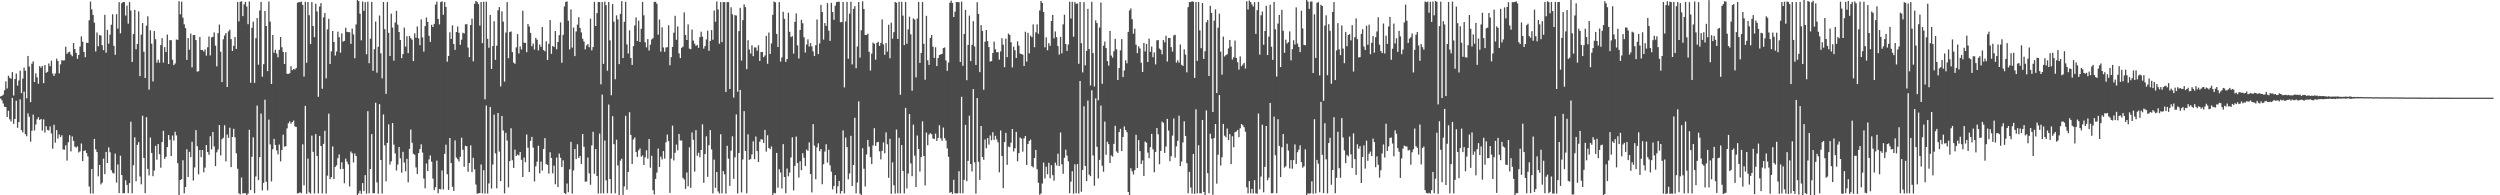 <?xml version="1.0" encoding="UTF-8"?>
<svg xmlns="http://www.w3.org/2000/svg" width="1920" height="150">
  <path d="M0 74.049h1v1.642H0zM1 73.638h1v3.348H1zM2 72.713h1v6.810H2zM3 69.324h1v12.683H3zM4 62.533h1v19.674H4zM5 67.938h1v21.898H5zM6 58.110h1v26.962H6zM7 59.760h1v31.908H7zM8 60.479h1v32.796H8zM9 55.388h1v19.779H9zM10 73.382h1v21.762H10zM11 60.708h1v30.611H11zM12 56.521h1v20.836H12zM13 65.725h1v32.419H13zM14 61.777h1v31.966H14zM15 54.298h1v22.033H15zM16 71.545h1v28.392H16zM17 60.350h1v41.307H17zM18 51.968h1v18.415H18zM19 54.322h1v48.703H19zM20 75.538h1v29.132H20zM21 42.943h1v44.079H21zM22 51.026h1v38.700H22zM23 78.449h1v30.338H23zM24 48.886h1v51.519H24zM25 47.102h1v40.957H25zM26 62.955h1v37.221H26zM27 56.303h1v39.329H27zM28 59.377h1v32.264H28zM29 64.287h1v25.769H29zM30 50.765h1v41.325H30zM31 52.008h1v39.368H31zM32 50.639h1v49.593H32zM33 63.828h1v27.894H33zM34 49.959h1v51.874H34zM35 55.898h1v41.047H35zM36 55.187h1v44.541H36zM37 48.750h1v51.461H37zM38 50.831h1v46.245H38zM39 46.617h1v55.881H39zM40 56.513h1v57.668H40zM41 58.353h1v37.507H41zM42 56.397h1v53.154H42zM43 45.075h1v54.852H43zM44 46.886h1v59.573H44zM45 56.310h1v46.981H45zM46 49.466h1v55.751H46zM47 46.197h1v57.712H47zM48 46.539h1v68.242H48zM49 46.294h1v68.710H49zM50 35.828h1v75.767H50zM51 41.321h1v82.028H51zM52 40.172h1v69.086H52zM53 39.773h1v64.040H53zM54 41.945h1v74.335H54zM55 43.207h1v61.561H55zM56 33.063h1v75.120H56zM57 37.617h1v75.021H57zM58 40.611h1v72.762H58zM59 45.152h1v67.260H59zM60 42.210h1v74.859H60zM61 35.713h1v80.499H61zM62 27.956h1v82.258H62zM63 31.996h1v91.739H63zM64 39.839h1v76.059H64zM65 43.919h1v71.515H65zM66 32.837h1v84.648H66zM67 32.955h1v87.145H67zM68 15.564h1v127.720H68zM69 1.169h1v147.415H69zM70 7.225h1v122.555H70zM71 11.444h1v137.205H71zM72 17.407h1v89.296H72zM73 39.514h1v75.193H73zM74 24.942h1v91.825H74zM75 35.507h1v99.904H75zM76 26.932h1v99.732H76zM77 27.361h1v114.324H77zM78 34.705h1v105.601H78zM79 38.487h1v83.364H79zM80 11.344h1v122.410H80zM81 40.447h1v76.261H81zM82 22.935h1v102.250H82zM83 33.549h1v79.655H83zM84 26.642h1v90.296H84zM85 19.007h1v111.768H85zM86 10.943h1v121.768H86zM87 35.160h1v98.138H87zM88 42.090h1v75.919H88zM89 10.889h1v129.328H89zM90 21.953h1v104.370H90zM91 1.640h1v146.690H91zM92 25.614h1v93.969H92zM93 2.449h1v131.978H93zM94 1.561h1v146.868H94zM95 1.623h1v146.772H95zM96 11.939h1v126.555H96zM97 4.315h1v137.640H97zM98 18.163h1v130.176H98zM99 1.589h1v139.049H99zM100 8.109h1v85.390H100zM101 47.569h1v100.897H101zM102 26.149h1v100.711H102zM103 7.560h1v97.938H103zM104 37.848h1v101.376H104zM105 33.789h1v77.462H105zM106 8.758h1v100.400H106zM107 58.490h1v77.092H107zM108 26.626h1v114.928H108zM109 17.711h1v71.178H109zM110 39.727h1v81.552H110zM111 59.909h1v88.440H111zM112 19.694h1v70.302H112zM113 12.563h1v117.113H113zM114 68.808h1v65.950H114zM115 23.285h1v82.408H115zM116 33.516h1v83.919H116zM117 62.552h1v72.779H117zM118 23.799h1v107.186H118zM119 30.112h1v81.869H119zM120 48.061h1v74.499H120zM121 45.895h1v64.773H121zM122 48.162h1v70.274H122zM123 34.624h1v94.188H123zM124 29.336h1v79.763H124zM125 48.043h1v52.399H125zM126 36.177h1v85.830H126zM127 39.935h1v80.479H127zM128 26.573h1v86.356H128zM129 49.169h1v54.566H129zM130 30.747h1v76.608H130zM131 30.909h1v88.971H131zM132 45.852h1v58.233H132zM133 49.980h1v57.974H133zM134 48.722h1v52.470H134zM135 30.287h1v73.718H135zM136 30.622h1v94.696H136zM137 0.990h1v149.357H137zM138 10.950h1v127.341H138zM139 1.298h1v136.338H139zM140 13.584h1v109.514H140zM141 18.663h1v129.795H141zM142 21.620h1v122.055H142zM143 45.986h1v68.639H143zM144 29.243h1v106.691H144zM145 38.208h1v78.436H145zM146 25.809h1v94.871H146zM147 51.746h1v57.171H147zM148 26.892h1v111.768H148zM149 26.940h1v101.654H149zM150 30.751h1v69.215H150zM151 54.989h1v57.347H151zM152 54.667h1v79.203H152zM153 28.377h1v86.821H153zM154 38.330h1v82.386H154zM155 38.360h1v76.844H155zM156 39.555h1v92.812H156zM157 37.989h1v90.736H157zM158 42.722h1v68.692H158zM159 36.275h1v80.451H159zM160 28.046h1v90.834H160zM161 42.526h1v62.138H161zM162 28.718h1v86.028H162zM163 28.283h1v73.064H163zM164 24.870h1v87.584H164zM165 35.094h1v92.500H165zM166 50.949h1v66.064H166zM167 25.514h1v89.330H167zM168 18.867h1v77.205H168zM169 39.744h1v79.672H169zM170 63.023h1v43.919H170zM171 30.173h1v75.662H171zM172 27.244h1v68.946H172zM173 25.342h1v98.609H173zM174 66.803h1v36.502H174zM175 24.075h1v81.789H175zM176 22.766h1v75.326H176zM177 30.051h1v98.314H177zM178 39.146h1v66.076H178zM179 35.199h1v63.727H179zM180 28.473h1v76.953H180zM181 37.601h1v80.174H181zM182 1.567h1v128.043H182zM183 16.389h1v132.102H183zM184 1.308h1v147.881H184zM185 1.037h1v135.305H185zM186 12.367h1v136.344H186zM187 3.341h1v144.961H187zM188 1.434h1v146.925H188zM189 5.009h1v144.973H189zM190 18.606h1v130.088H190zM191 1.143h1v98.563H191zM192 63.537h1v82.476H192zM193 21.331h1v99.114H193zM194 16.648h1v88.848H194zM195 63.667h1v84.720H195zM196 29.361h1v106.163H196zM197 13.876h1v67.203H197zM198 49.686h1v88.590H198zM199 8.054h1v112.582H199zM200 1.447h1v85.824H200zM201 58.869h1v87.426H201zM202 49.324h1v91.096H202zM203 8.448h1v68.144H203zM204 19.989h1v119.639H204zM205 54.609h1v91.550H205zM206 1.170h1v90.660H206zM207 16.595h1v94.287H207zM208 64.483h1v74.826H208zM209 26.893h1v87.769H209zM210 40.539h1v66.109H210zM211 38.257h1v73.057H211zM212 41.079h1v74.401H212zM213 44.043h1v74.544H213zM214 38.321h1v72.688H214zM215 28.397h1v95.559H215zM216 36.303h1v78.903H216zM217 39.890h1v63.533H217zM218 49.152h1v63.430H218zM219 40.024h1v72.316H219zM220 56.660h1v41.932H220zM221 56.732h1v37.973H221zM222 56.258h1v37.016H222zM223 50.847h1v44.123H223zM224 53.888h1v39.841H224zM225 52.871h1v39.687H225zM226 53.392h1v43.708H226zM227 52.257h1v45.223H227zM228 2.080h1v146.518H228zM229 1.647h1v146.665H229zM230 1.695h1v146.020H230zM231 1.250h1v147.207H231zM232 3.767h1v107.067H232zM233 58.755h1v83.560H233zM234 1.442h1v79.862H234zM235 48.195h1v100.616H235zM236 1.529h1v120.270H236zM237 11.660h1v136.118H237zM238 33.835h1v114.852H238zM239 1.634h1v102.495H239zM240 19.978h1v96.635H240zM241 28.575h1v120.020H241zM242 2.903h1v100.135H242zM243 8.797h1v110.972H243zM244 74.347h1v74.179H244zM245 5.034h1v99.348H245zM246 2.402h1v109.742H246zM247 68.141h1v80.385H247zM248 13.353h1v97.113H248zM249 10.034h1v90.417H249zM250 60.197h1v88.508H250zM251 22.561h1v112.311H251zM252 14.448h1v72.825H252zM253 49.226h1v88.335H253zM254 39.429h1v96.536H254zM255 23.797h1v88.665H255zM256 32.232h1v105.298H256zM257 42.634h1v85.534H257zM258 39.560h1v87.392H258zM259 24.322h1v97.167H259zM260 28.568h1v90.043H260zM261 40.430h1v89.469H261zM262 25.633h1v99.035H262zM263 31.933h1v97.770H263zM264 31.392h1v109.358H264zM265 21.320h1v100.558H265zM266 24.476h1v99.692H266zM267 24.687h1v101.543H267zM268 24.717h1v118.459H268zM269 33.624h1v82.770H269zM270 21.957h1v95.730H270zM271 26.408h1v98.357H271zM272 44.696h1v73.231H272zM273 18.776h1v101.066H273zM274 -0.042h1v152.149H274zM275 0.826h1v147.723H275zM276 10.491h1v136.014H276zM277 30.973h1v117.917H277zM278 1.195h1v139.458H278zM279 8.369h1v138.346H279zM280 1.649h1v132.872H280zM281 41.658h1v107.030H281zM282 1.351h1v84.042H282zM283 48.548h1v99.898H283zM284 29.702h1v100.100H284zM285 1.410h1v101.613H285zM286 54.386h1v94.047H286zM287 37.807h1v110.559H287zM288 16.536h1v62.375H288zM289 55.807h1v84.276H289zM290 35.951h1v112.834H290zM291 11.907h1v68.106H291zM292 40.958h1v81.988H292zM293 60.166h1v88.462H293zM294 1.535h1v86.376H294zM295 22.434h1v89.176H295zM296 72.114h1v67.129H296zM297 1.592h1v108.138H297zM298 25.198h1v70.366H298zM299 42.983h1v83.430H299zM300 10.449h1v113.448H300zM301 21.200h1v73.292H301zM302 46.603h1v64.501H302zM303 17.280h1v100.506H303zM304 8.277h1v122.699H304zM305 18.968h1v107.417H305zM306 24.588h1v88.329H306zM307 30.726h1v90.894H307zM308 44.648h1v87.964H308zM309 41.519h1v75.088H309zM310 21.130h1v103.706H310zM311 35.729h1v95.824H311zM312 27.781h1v94.244H312zM313 40.796h1v99.259H313zM314 27.621h1v86.728H314zM315 29.360h1v70.181H315zM316 30.443h1v79.184H316zM317 46.893h1v71.204H317zM318 25.590h1v93.234H318zM319 28.990h1v99.587H319zM320 20.310h1v113.246H320zM321 29.497h1v88.170H321zM322 34.708h1v79.798H322zM323 14.873h1v95.969H323zM324 28.731h1v88.448H324zM325 39.610h1v97.579H325zM326 19.999h1v124.629H326zM327 13.466h1v112.105H327zM328 16.871h1v114.523H328zM329 27.465h1v94.938H329zM330 32.169h1v87.242H330zM331 19.054h1v105.133H331zM332 20.755h1v116.401H332zM333 18.329h1v127.741H333zM334 3.517h1v140.295H334zM335 1.285h1v122.092H335zM336 14.544h1v133.894H336zM337 18.728h1v126.407H337zM338 1.595h1v143.814H338zM339 1.012h1v129.893H339zM340 11.391h1v134.090H340zM341 1.572h1v116.594H341zM342 5.318h1v105.781H342zM343 47.362h1v86.473H343zM344 43.004h1v102.884H344zM345 24.764h1v81.207H345zM346 29.879h1v95.366H346zM347 19.470h1v123.981H347zM348 33.831h1v112.816H348zM349 38.320h1v69.525H349zM350 24.592h1v96.389H350zM351 20.306h1v101.942H351zM352 25.147h1v98.875H352zM353 34.420h1v85.965H353zM354 30.472h1v75.304H354zM355 25.150h1v89.891H355zM356 25.713h1v102.365H356zM357 18.674h1v93.297H357zM358 18.516h1v93.840H358zM359 36.482h1v95.407H359zM360 43.897h1v81.296H360zM361 19.216h1v92.453H361zM362 14.328h1v117.856H362zM363 47.118h1v74.092H363zM364 2.929h1v127.168H364zM365 0.718h1v140.998H365zM366 1.601h1v147.152H366zM367 3.155h1v145.339H367zM368 19.664h1v128.612H368zM369 1.517h1v124.793H369zM370 33.136h1v115.374H370zM371 1.357h1v129.336H371zM372 76.274h1v72.429H372zM373 1.293h1v79.764H373zM374 29.842h1v118.794H374zM375 36.669h1v104.242H375zM376 11.490h1v70.696H376zM377 52.957h1v91.905H377zM378 35.378h1v91.001H378zM379 16.284h1v71.793H379zM380 45.964h1v71.790H380zM381 35.148h1v109.491H381zM382 7.875h1v78.913H382zM383 5.411h1v110.999H383zM384 66.362h1v72.746H384zM385 8.690h1v80.399H385zM386 16.630h1v83.620H386zM387 62.655h1v85.886H387zM388 24.994h1v77.016H388zM389 1.619h1v106.287H389zM390 44.703h1v99.243H390zM391 24.588h1v99.175H391zM392 24.153h1v74.375H392zM393 40.009h1v83.058H393zM394 48.058h1v80.935H394zM395 49.017h1v65.919H395zM396 36.337h1v83.494H396zM397 26.223h1v92.456H397zM398 41.064h1v78.275H398zM399 35.669h1v81.056H399zM400 37.931h1v84.843H400zM401 8.225h1v127.702H401zM402 32.764h1v88.218H402zM403 32.979h1v91.636H403zM404 40.023h1v63.307H404zM405 18.395h1v95.069H405zM406 20.314h1v111.784H406zM407 25.218h1v82.980H407zM408 35.541h1v69.572H408zM409 33.498h1v79.854H409zM410 38.017h1v101.370H410zM411 29.087h1v98.632H411zM412 30.498h1v93.685H412zM413 38.683h1v73.251H413zM414 34.215h1v98.916H414zM415 35.987h1v88.122H415zM416 20.766h1v110.221H416zM417 38.456h1v75.981H417zM418 39.393h1v66.705H418zM419 31.759h1v94.265H419zM420 46.046h1v80.600H420zM421 33.662h1v99.666H421zM422 15.428h1v101.497H422zM423 41.342h1v80.029H423zM424 35.277h1v97.839H424zM425 36.115h1v91.046H425zM426 23.785h1v117.739H426zM427 37.836h1v83.213H427zM428 32.303h1v111.381H428zM429 26.973h1v91.002H429zM430 17.216h1v103.948H430zM431 48.160h1v80.109H431zM432 26.704h1v96.419H432zM433 4.946h1v143.249H433zM434 1.445h1v147.649H434zM435 1.110h1v139.856H435zM436 15.943h1v131.723H436zM437 37.942h1v92.128H437zM438 7.205h1v101.707H438zM439 36.562h1v112.116H439zM440 21.167h1v109.766H440zM441 43.135h1v71.366H441zM442 24.147h1v98.076H442zM443 18.883h1v91.980H443zM444 13.200h1v108.156H444zM445 21.430h1v98.391H445zM446 24.889h1v101.033H446zM447 29.788h1v73.135H447zM448 31.956h1v80.772H448zM449 37.894h1v101.602H449zM450 34.916h1v104.513H450zM451 33.858h1v87.125H451zM452 36.238h1v96.919H452zM453 14.286h1v127.664H453zM454 38.650h1v73.006H454zM455 36.125h1v65.105H455zM456 1.431h1v132.005H456zM457 19.962h1v94.505H457zM458 10.107h1v125.055H458zM459 1.508h1v147.107H459zM460 1.600h1v101.007H460zM461 64.745h1v83.846H461zM462 1.601h1v71.073H462zM463 49.050h1v99.480H463zM464 1.283h1v106.585H464zM465 4.016h1v134.471H465zM466 54.327h1v94.067H466zM467 1.505h1v78.789H467zM468 30.973h1v106.503H468zM469 73.111h1v75.433H469zM470 3.104h1v86.129H470zM471 16.621h1v94.104H471zM472 60.857h1v87.598H472zM473 11.766h1v95.537H473zM474 14.894h1v112.129H474zM475 49.279h1v100.683H475zM476 10.669h1v112.721H476zM477 0.812h1v121.104H477zM478 44.595h1v105.066H478zM479 16.755h1v126.399H479zM480 1.389h1v87.531H480zM481 34.101h1v111.620H481zM482 41.041h1v90.934H482zM483 23.304h1v62.858H483zM484 44.538h1v59.017H484zM485 49.871h1v76.063H485zM486 35.414h1v71.708H486zM487 19.575h1v85.998H487zM488 13.361h1v103.324H488zM489 31.500h1v88.960H489zM490 15.892h1v99.494H490zM491 32.245h1v81.751H491zM492 22.118h1v98.230H492zM493 1.434h1v117.974H493zM494 11.781h1v114.938H494zM495 32.459h1v88.368H495zM496 36.342h1v79.093H496zM497 30.013h1v91.825H497zM498 38.790h1v67.951H498zM499 34.283h1v94.523H499zM500 30.334h1v89.305H500zM501 29.346h1v116.706H501zM502 1.446h1v147.830H502zM503 1.372h1v136.036H503zM504 2.863h1v129.690H504zM505 26.644h1v87.438H505zM506 15.020h1v113.186H506zM507 39.643h1v80.695H507zM508 20.985h1v101.494H508zM509 36.466h1v79.555H509zM510 39.776h1v82.013H510zM511 36.432h1v72.806H511zM512 36.187h1v67.184H512zM513 19.392h1v89.019H513zM514 50.101h1v98.020H514zM515 43.898h1v77.895H515zM516 36.066h1v60.412H516zM517 25.086h1v98.172H517zM518 12.150h1v105.177H518zM519 30.563h1v80.477H519zM520 20.347h1v95.109H520zM521 40.995h1v61.916H521zM522 44.612h1v63.276H522zM523 36.686h1v71.224H523zM524 35.782h1v100.747H524zM525 9.544h1v128.364H525zM526 26.804h1v118.179H526zM527 30.744h1v101.692H527zM528 18.748h1v124.359H528zM529 37.344h1v75.844H529zM530 37.772h1v106.495H530zM531 22.689h1v79.023H531zM532 31.189h1v76.191H532zM533 33.613h1v98.195H533zM534 35.247h1v64.703H534zM535 34.540h1v85.080H535zM536 36.774h1v80.558H536zM537 28.594h1v92.165H537zM538 24.307h1v90.878H538zM539 28.118h1v67.372H539zM540 37.325h1v103.047H540zM541 35.372h1v82.966H541zM542 30.303h1v74.414H542zM543 23.495h1v112.337H543zM544 39.028h1v72.497H544zM545 31.433h1v68.493H545zM546 23.099h1v91.691H546zM547 30.527h1v118.020H547zM548 8.063h1v114.494H548zM549 16.674h1v127.542H549zM550 1.126h1v130.896H550zM551 7.284h1v139.705H551zM552 33.589h1v114.986H552zM553 1.575h1v101.531H553zM554 32.379h1v116.156H554zM555 1.589h1v129.802H555zM556 1.633h1v132.318H556zM557 70.588h1v78.119H557zM558 1.581h1v110.386H558zM559 1.646h1v120.228H559zM560 68.345h1v74.365H560zM561 5.594h1v110.133H561zM562 10.947h1v93.762H562zM563 74.946h1v62.442H563zM564 11.612h1v109.198H564zM565 11.953h1v75.915H565zM566 70.417h1v78.177H566zM567 23.885h1v93.620H567zM568 6.067h1v62.980H568zM569 46.497h1v101.323H569zM570 15.479h1v107.006H570zM571 3.318h1v82.013H571zM572 5.483h1v110.446H572zM573 53.134h1v95.284H573zM574 30.888h1v72.259H574zM575 38.055h1v84.661H575zM576 41.106h1v81.119H576zM577 34.814h1v83.779H577zM578 43.116h1v65.434H578zM579 36.383h1v85.868H579zM580 36.448h1v68.391H580zM581 38.908h1v77.123H581zM582 34.753h1v89.677H582zM583 46.825h1v61.958H583zM584 39.866h1v67.102H584zM585 40.007h1v67.166H585zM586 43.924h1v65.836H586zM587 42.578h1v57.185H587zM588 27.474h1v88.947H588zM589 48.931h1v54.929H589zM590 24.972h1v88.707H590zM591 41.426h1v73.142H591zM592 33.321h1v79.102H592zM593 11.349h1v139.093H593zM594 1.177h1v146.941H594zM595 1.757h1v146.792H595zM596 26.001h1v91.468H596zM597 36.112h1v108.008H597zM598 1.627h1v128.316H598zM599 47.307h1v85.205H599zM600 44.085h1v100.700H600zM601 9.041h1v101.666H601zM602 14.494h1v121.435H602zM603 47.447h1v100.996H603zM604 45.321h1v84.087H604zM605 9.780h1v125.570H605zM606 24.404h1v108.129H606zM607 28.537h1v92.386H607zM608 27.763h1v77.704H608zM609 41.179h1v105.078H609zM610 16.805h1v110.594H610zM611 10.285h1v94.610H611zM612 34.884h1v90.300H612zM613 44.939h1v91.479H613zM614 23.016h1v100.856H614zM615 15.268h1v115.499H615zM616 17.850h1v99.836H616zM617 28.604h1v92.559H617zM618 40.277h1v87.286H618zM619 34.127h1v80.694H619zM620 30.183h1v85.679H620zM621 35.748h1v73.637H621zM622 33.111h1v100.587H622zM623 35.611h1v112.133H623zM624 39.475h1v55.851H624zM625 43.047h1v68.793H625zM626 34.741h1v102.874H626zM627 14.968h1v98.247H627zM628 41.549h1v68.511H628zM629 33.379h1v82.760H629zM630 3.722h1v110.716H630zM631 9.162h1v132.347H631zM632 30.429h1v95.716H632zM633 17.701h1v98.684H633zM634 19.859h1v90.945H634zM635 2.372h1v122.513H635zM636 23.502h1v91.528H636zM637 31.401h1v95.562H637zM638 2.133h1v129.688H638zM639 9.289h1v136.195H639zM640 15.193h1v127.607H640zM641 4.336h1v130.169H641zM642 1.634h1v146.914H642zM643 1.309h1v141.773H643zM644 1.353h1v137.583H644zM645 17.079h1v131.631H645zM646 16.926h1v129.745H646zM647 1.529h1v98.611H647zM648 67.106h1v81.420H648zM649 16.410h1v89.244H649zM650 1.419h1v111.512H650zM651 45.120h1v92.585H651zM652 10.522h1v122.702H652zM653 1.344h1v102.945H653zM654 49.441h1v93.384H654zM655 6.787h1v119.909H655zM656 4.762h1v85.696H656zM657 52.378h1v96.127H657zM658 35.688h1v104.497H658zM659 1.544h1v76.349H659zM660 44.216h1v104.514H660zM661 23.219h1v127.614H661zM662 0.980h1v112.911H662zM663 6.914h1v122.687H663zM664 26.805h1v116.406H664zM665 26.842h1v91.770H665zM666 25.898h1v81.553H666zM667 39.833h1v72.821H667zM668 54.177h1v66.490H668zM669 41.191h1v84.873H669zM670 32.742h1v78.962H670zM671 33.595h1v64.859H671zM672 45.820h1v66.260H672zM673 32.977h1v76.397H673zM674 32.128h1v76.836H674zM675 35.239h1v80.988H675zM676 32.930h1v89.487H676zM677 14.905h1v100.929H677zM678 34.103h1v75.311H678zM679 42.096h1v75.607H679zM680 33.058h1v68.627H680zM681 39.637h1v71.165H681zM682 19.002h1v117.541H682zM683 44.736h1v61.857H683zM684 17.384h1v131.471H684zM685 29.704h1v94.949H685zM686 24.724h1v117.574H686zM687 1.534h1v147.172H687zM688 2.152h1v97.399H688zM689 29.906h1v118.579H689zM690 1.445h1v104.365H690zM691 72.827h1v75.721H691zM692 1.413h1v110.002H692zM693 11.996h1v119.356H693zM694 34.587h1v113.964H694zM695 1.545h1v81.300H695zM696 33.598h1v111.114H696zM697 22.563h1v110.721H697zM698 12.809h1v74.784H698zM699 26.363h1v99.128H699zM700 69.697h1v65.617H700zM701 14.130h1v81.553H701zM702 14.997h1v104.573H702zM703 59.437h1v84.242H703zM704 14.208h1v89.906H704zM705 1.485h1v112.925H705zM706 48.265h1v83.514H706zM707 40.648h1v79.962H707zM708 1.572h1v91.617H708zM709 33.657h1v86.076H709zM710 61.255h1v81.177H710zM711 12.133h1v89.638H711zM712 46.291h1v65.202H712zM713 49.794h1v53.599H713zM714 29.151h1v73.126H714zM715 26.890h1v76.201H715zM716 35.844h1v70.492H716zM717 44.464h1v62.326H717zM718 36.304h1v66.313H718zM719 50.741h1v57.520H719zM720 44.618h1v61.299H720zM721 42.245h1v53.941H721zM722 41.737h1v64.552H722zM723 41.445h1v66.713H723zM724 36.912h1v61.008H724zM725 36.428h1v69.728H725zM726 46.378h1v61.550H726zM727 54.365h1v59.650H727zM728 48.026h1v72.404H728zM729 2.126h1v145.992H729zM730 0.512h1v146.961H730zM731 2.290h1v146.661H731zM732 13.034h1v125.048H732zM733 8.974h1v139.447H733zM734 1.548h1v147.031H734zM735 1.659h1v146.767H735zM736 1.679h1v129.817H736zM737 47.542h1v100.873H737zM738 1.215h1v73.131H738zM739 50.556h1v97.855H739zM740 26.039h1v112.086H740zM741 7.584h1v88.326H741zM742 61.572h1v77.600H742zM743 34.525h1v89.043H743zM744 11.999h1v76.854H744zM745 46.974h1v79.045H745zM746 34.473h1v97.233H746zM747 16.284h1v52.124H747zM748 35.695h1v89.011H748zM749 49.882h1v98.800H749zM750 1.665h1v73.580H750zM751 10.683h1v113.584H751zM752 55.405h1v82.724H752zM753 19.322h1v77.448H753zM754 23.755h1v96.837H754zM755 68.941h1v53.764H755zM756 32.061h1v75.034H756zM757 23.056h1v90.816H757zM758 31.543h1v74.517H758zM759 36.132h1v74.914H759zM760 47.302h1v56.752H760zM761 46.924h1v60.805H761zM762 40.682h1v60.856H762zM763 31.957h1v75.459H763zM764 37.893h1v66.416H764zM765 40.104h1v67.003H765zM766 40.030h1v69.287H766zM767 45.827h1v86.505H767zM768 39.458h1v60.752H768zM769 29.396h1v90.377H769zM770 34.291h1v110.243H770zM771 51.607h1v57.547H771zM772 29.663h1v72.370H772zM773 43.859h1v82.735H773zM774 25.730h1v86.819H774zM775 26.878h1v86.197H775zM776 32.466h1v77.171H776zM777 51.762h1v47.333H777zM778 35.812h1v80.538H778zM779 38.580h1v75.355H779zM780 44.491h1v56.802H780zM781 31.727h1v92.192H781zM782 35.093h1v82.514H782zM783 41.147h1v64.523H783zM784 41.541h1v64.938H784zM785 41.961h1v74.473H785zM786 50.706h1v55.585H786zM787 24.390h1v80.076H787zM788 47.321h1v79.400H788zM789 25.197h1v85.431H789zM790 40.955h1v67.285H790zM791 27.340h1v79.895H791zM792 28.550h1v99.111H792zM793 18.758h1v109.798H793zM794 36.232h1v85.093H794zM795 24.843h1v90.284H795zM796 18.715h1v111.272H796zM797 25.918h1v114.468H797zM798 8.045h1v141.491H798zM799 0.716h1v147.865H799zM800 2.250h1v138.724H800zM801 9.147h1v115.741H801zM802 36.345h1v100.688H802zM803 28.702h1v99.375H803zM804 38.597h1v95.233H804zM805 33.124h1v91.920H805zM806 35.244h1v101.656H806zM807 16.116h1v110.746H807zM808 11.440h1v123.120H808zM809 29.449h1v109.330H809zM810 24.190h1v100.721H810zM811 28.542h1v98.551H811zM812 35.398h1v82.619H812zM813 41.941h1v85.583H813zM814 28.337h1v73.393H814zM815 40.939h1v85.251H815zM816 18.664h1v114.809H816zM817 11.328h1v109.853H817zM818 33.788h1v81.151H818zM819 39.109h1v80.446H819zM820 34.134h1v89.793H820zM821 1.293h1v147.099H821zM822 14.214h1v125.271H822zM823 1.388h1v130.072H823zM824 28.165h1v120.582H824zM825 1.600h1v124.607H825zM826 2.927h1v145.474H826zM827 2.646h1v123.375H827zM828 48.974h1v99.586H828zM829 1.485h1v60.707H829zM830 33.184h1v114.066H830zM831 55.600h1v74.901H831zM832 1.627h1v80.053H832zM833 50.178h1v77.258H833zM834 39.075h1v100.035H834zM835 6.791h1v70.485H835zM836 37.658h1v96.417H836zM837 65.628h1v69.668H837zM838 1.345h1v68.045H838zM839 40.792h1v78.599H839zM840 66.403h1v76.255H840zM841 15.620h1v59.960H841zM842 17.702h1v95.059H842zM843 77.011h1v60.019H843zM844 21.084h1v101.699H844zM845 1.935h1v79.190H845zM846 64.351h1v62.946H846zM847 35.142h1v96.773H847zM848 31.938h1v61.477H848zM849 36.890h1v81.994H849zM850 46.969h1v61.871H850zM851 50.401h1v60.309H851zM852 23.728h1v101.459H852zM853 42.645h1v76.762H853zM854 44.278h1v75.998H854zM855 39.335h1v71.169H855zM856 29.813h1v66.786H856zM857 37.815h1v78.495H857zM858 61.419h1v56.045H858zM859 52.268h1v49.179H859zM860 38.662h1v60.242H860zM861 30.018h1v86.068H861zM862 59.167h1v46.054H862zM863 54.113h1v43.022H863zM864 46.281h1v53.544H864zM865 48.619h1v52.934H865zM866 24.493h1v122.952H866zM867 7.968h1v142.307H867zM868 6.523h1v122.728H868zM869 14.791h1v116.728H869zM870 25.898h1v108.068H870zM871 22.039h1v108.621H871zM872 34.330h1v69.215H872zM873 40.783h1v88.317H873zM874 35.560h1v72.084H874zM875 37.212h1v78.878H875zM876 48.183h1v77.734H876zM877 55.258h1v67.913H877zM878 32.955h1v102.244H878zM879 39.540h1v69.161H879zM880 33.723h1v75.824H880zM881 47.576h1v69.628H881zM882 29.629h1v91.859H882zM883 39.811h1v73.170H883zM884 35.733h1v67.085H884zM885 43.918h1v70.708H885zM886 40.314h1v91.972H886zM887 49.466h1v67.198H887zM888 31.013h1v67.334H888zM889 30.716h1v72.463H889zM890 37.264h1v88.892H890zM891 38.271h1v77.647H891zM892 41.718h1v51.658H892zM893 30.778h1v63.536H893zM894 32.519h1v84.921H894zM895 27.438h1v85.169H895zM896 47.281h1v44.024H896zM897 29.140h1v71.154H897zM898 29.160h1v94.677H898zM899 36.217h1v83.724H899zM900 39.631h1v64.521H900zM901 27.191h1v63.798H901zM902 26.697h1v94.399H902zM903 48.074h1v64.350H903zM904 46.317h1v61.843H904zM905 48.073h1v40.736H905zM906 34.135h1v93.417H906zM907 49.767h1v74.308H907zM908 50.653h1v58.739H908zM909 37.945h1v55.263H909zM910 41.919h1v62.457H910zM911 55.541h1v69.798H911zM912 5.475h1v142.935H912zM913 1.576h1v130.428H913zM914 1.602h1v142.398H914zM915 0.980h1v147.724H915zM916 1.316h1v116.950H916zM917 59.878h1v89.000H917zM918 1.570h1v82.422H918zM919 46.738h1v101.751H919zM920 1.561h1v109.987H920zM921 23.367h1v125.051H921zM922 37.018h1v111.416H922zM923 2.322h1v89.799H923zM924 45.236h1v102.158H924zM925 39.305h1v110.427H925zM926 17.114h1v67.736H926zM927 15.352h1v117.606H927zM928 58.345h1v90.042H928zM929 4.437h1v98.267H929zM930 9.969h1v96.590H930zM931 86.056h1v63.511H931zM932 15.859h1v90.171H932zM933 7.232h1v88.045H933zM934 71.484h1v69.589H934zM935 21.282h1v97.603H935zM936 10.492h1v62.499H936zM937 39.629h1v87.511H937zM938 57.287h1v63.481H938zM939 28.108h1v67.066H939zM940 43.364h1v60.822H940zM941 42.363h1v63.109H941zM942 41.683h1v57.006H942zM943 37.167h1v70.454H943zM944 30.672h1v72.355H944zM945 35.774h1v90.262H945zM946 45.736h1v58.924H946zM947 44.001h1v69.095H947zM948 31.124h1v70.406H948zM949 44.477h1v56.498H949zM950 47.814h1v51.980H950zM951 53.435h1v51.920H951zM952 43.326h1v55.167H952zM953 50.873h1v44.381H953zM954 49.592h1v46.644H954zM955 48.294h1v49.460H955zM956 52.653h1v48.523H956zM957 0.916h1v142.971H957zM958 7.244h1v141.281H958zM959 0.386h1v138.665H959zM960 1.532h1v146.957H960zM961 3.408h1v141.653H961zM962 4.996h1v143.637H962zM963 1.634h1v136.756H963zM964 25.987h1v122.477H964zM965 7.832h1v140.909H965zM966 1.497h1v85.680H966zM967 41.916h1v103.485H967zM968 11.699h1v123.887H968zM969 8.847h1v86.969H969zM970 34.383h1v113.323H970zM971 23.790h1v104.346H971zM972 4.515h1v92.267H972zM973 42.270h1v96.238H973zM974 28.119h1v108.328H974zM975 3.633h1v75.401H975zM976 35.883h1v112.564H976zM977 45.979h1v102.347H977zM978 1.505h1v88.055H978zM979 22.482h1v96.837H979zM980 58.771h1v89.661H980zM981 18.103h1v73.428H981zM982 11.467h1v100.606H982zM983 51.531h1v84.529H983zM984 7.535h1v105.545H984zM985 23.615h1v79.329H985zM986 40.551h1v88.178H986zM987 30.479h1v97.224H987zM988 33.445h1v76.965H988zM989 32.368h1v83.259H989zM990 24.105h1v105.212H990zM991 46.358h1v76.621H991zM992 37.754h1v91.857H992zM993 30.920h1v92.019H993zM994 34.202h1v76.713H994zM995 5.678h1v120.294H995zM996 33.432h1v83.517H996zM997 36.057h1v78.882H997zM998 40.022h1v71.612H998zM999 8.294h1v116.243H999zM1000 21.876h1v106.880H1000zM1001 34.439h1v93.266H1001zM1002 34.757h1v79.942H1002zM1003 -0.466h1v150.489H1003zM1004 1.217h1v147.239H1004zM1005 6.804h1v141.963H1005zM1006 1.207h1v147.199H1006zM1007 1.128h1v138.131H1007zM1008 56.060h1v92.669H1008zM1009 11.025h1v80.541H1009zM1010 44.494h1v103.965H1010zM1011 2.169h1v120.596H1011zM1012 1.633h1v124.103H1012zM1013 57.892h1v89.821H1013zM1014 3.687h1v74.575H1014zM1015 4.611h1v114.282H1015zM1016 77.357h1v70.969H1016zM1017 19.673h1v75.002H1017zM1018 11.795h1v110.562H1018zM1019 57.810h1v90.695H1019zM1020 18.564h1v91.319H1020zM1021 23.667h1v82.139H1021zM1022 64.333h1v77.567H1022zM1023 9.166h1v121.438H1023zM1024 1.578h1v88.436H1024zM1025 61.470h1v86.908H1025zM1026 38.712h1v97.841H1026zM1027 17.786h1v83.428H1027zM1028 37.921h1v91.281H1028zM1029 42.320h1v94.199H1029zM1030 19.488h1v71.234H1030zM1031 37.343h1v68.289H1031zM1032 48.518h1v66.963H1032zM1033 24.515h1v100.837H1033zM1034 35.457h1v83.521H1034zM1035 26.863h1v93.182H1035zM1036 26.213h1v78.636H1036zM1037 30.979h1v87.536H1037zM1038 19.282h1v109.796H1038zM1039 54.916h1v47.511H1039zM1040 28.551h1v93.688H1040zM1041 14.111h1v120.180H1041zM1042 30.072h1v80.772H1042zM1043 44.068h1v70.196H1043zM1044 43.875h1v68.409H1044zM1045 26.017h1v114.505H1045zM1046 22.494h1v98.046H1046zM1047 35.767h1v75.921H1047zM1048 38.372h1v91.097H1048zM1049 19.776h1v88.264H1049zM1050 34.370h1v89.146H1050zM1051 18.930h1v99.142H1051zM1052 41.642h1v74.812H1052zM1053 32.875h1v86.954H1053zM1054 27.645h1v78.826H1054zM1055 40.457h1v68.634H1055zM1056 28.559h1v99.845H1056zM1057 24.174h1v95.916H1057zM1058 13.246h1v113.254H1058zM1059 34.295h1v102.158H1059zM1060 39.215h1v91.543H1060zM1061 40.747h1v77.109H1061zM1062 18.071h1v92.871H1062zM1063 41.049h1v79.934H1063zM1064 27.368h1v67.658H1064zM1065 33.666h1v82.326H1065zM1066 20.302h1v92.158H1066zM1067 12.976h1v92.945H1067zM1068 45.903h1v59.697H1068zM1069 37.448h1v72.759H1069zM1070 18.118h1v101.935H1070zM1071 33.445h1v66.662H1071zM1072 29.408h1v73.359H1072zM1073 39.849h1v73.914H1073zM1074 23.693h1v92.851H1074zM1075 27.935h1v108.697H1075zM1076 41.647h1v80.080H1076zM1077 38.020h1v76.179H1077zM1078 17.235h1v94.626H1078zM1079 3.558h1v108.818H1079zM1080 15.906h1v96.679H1080zM1081 32.977h1v82.626H1081zM1082 29.657h1v85.425H1082zM1083 28.585h1v97.877H1083zM1084 25.716h1v91.242H1084zM1085 55.662h1v58.968H1085zM1086 38.308h1v60.430H1086zM1087 26.689h1v85.649H1087zM1088 24.501h1v89.028H1088zM1089 34.921h1v83.743H1089zM1090 46.719h1v48.944H1090zM1091 33.827h1v92.418H1091zM1092 36.240h1v77.435H1092zM1093 38.150h1v74.374H1093zM1094 1.198h1v144.844H1094zM1095 1.694h1v146.468H1095zM1096 1.239h1v147.381H1096zM1097 9.766h1v138.305H1097zM1098 1.382h1v147.355H1098zM1099 16.816h1v129.256H1099zM1100 1.125h1v130.928H1100zM1101 11.755h1v136.681H1101zM1102 0.770h1v136.502H1102zM1103 1.446h1v100.479H1103zM1104 80.165h1v68.678H1104zM1105 20.085h1v72.997H1105zM1106 1.293h1v113.751H1106zM1107 75.319h1v64.647H1107zM1108 16.276h1v89.441H1108zM1109 18.794h1v64.879H1109zM1110 73.773h1v68.339H1110zM1111 33.772h1v76.600H1111zM1112 1.490h1v94.716H1112zM1113 38.078h1v110.401H1113zM1114 40.966h1v85.064H1114zM1115 1.231h1v92.423H1115zM1116 31.065h1v117.481H1116zM1117 52.742h1v85.406H1117zM1118 5.055h1v94.274H1118zM1119 17.795h1v98.959H1119zM1120 55.659h1v81.215H1120zM1121 20.166h1v93.533H1121zM1122 32.825h1v65.940H1122zM1123 43.616h1v73.231H1123zM1124 16.966h1v95.960H1124zM1125 43.962h1v87.643H1125zM1126 44.245h1v76.026H1126zM1127 34.700h1v78.964H1127zM1128 11.532h1v91.770H1128zM1129 22.064h1v106.863H1129zM1130 35.699h1v65.973H1130zM1131 26.399h1v92.493H1131zM1132 33.581h1v82.795H1132zM1133 17.575h1v117.061H1133zM1134 49.815h1v64.756H1134zM1135 29.603h1v80.307H1135zM1136 38.174h1v80.971H1136zM1137 18.772h1v93.666H1137zM1138 9.825h1v128.162H1138zM1139 29.285h1v76.472H1139zM1140 36.990h1v89.550H1140zM1141 21.683h1v86.896H1141zM1142 21.248h1v100.224H1142zM1143 9.999h1v111.399H1143zM1144 13.418h1v98.737H1144zM1145 47.091h1v71.713H1145zM1146 41.084h1v96.330H1146zM1147 7.442h1v113.336H1147zM1148 31.909h1v76.300H1148zM1149 20.221h1v127.962H1149zM1150 21.403h1v84.459H1150zM1151 36.823h1v82.076H1151zM1152 6.746h1v116.275H1152zM1153 32.602h1v76.335H1153zM1154 30.313h1v82.152H1154zM1155 5.684h1v107.646H1155zM1156 14.131h1v112.349H1156zM1157 5.334h1v121.442H1157zM1158 1.674h1v105.874H1158zM1159 19.544h1v112.132H1159zM1160 22.805h1v98.686H1160zM1161 1.614h1v126.467H1161zM1162 1.759h1v135.610H1162zM1163 1.464h1v153.477H1163zM1164 1.001h1v147.370H1164zM1165 2.639h1v145.689H1165zM1166 32.481h1v97.446H1166zM1167 33.847h1v80.346H1167zM1168 17.199h1v117.059H1168zM1169 27.610h1v67.365H1169zM1170 36.086h1v80.682H1170zM1171 33.800h1v102.928H1171zM1172 19.300h1v129.136H1172zM1173 18.181h1v113.696H1173zM1174 27.729h1v96.870H1174zM1175 29.031h1v119.314H1175zM1176 23.949h1v110.566H1176zM1177 31.299h1v73.583H1177zM1178 7.370h1v140.030H1178zM1179 27.854h1v117.389H1179zM1180 31.709h1v88.429H1180zM1181 15.347h1v115.277H1181zM1182 18.667h1v114.015H1182zM1183 30.095h1v84.890H1183zM1184 16.282h1v125.550H1184zM1185 26.687h1v96.740H1185zM1186 1.480h1v146.963H1186zM1187 12.490h1v123.178H1187zM1188 0.982h1v133.138H1188zM1189 1.661h1v146.710H1189zM1190 10.179h1v137.151H1190zM1191 1.539h1v134.033H1191zM1192 8.508h1v140.124H1192zM1193 20.734h1v127.945H1193zM1194 1.469h1v87.785H1194zM1195 68.331h1v80.377H1195zM1196 1.565h1v136.753H1196zM1197 1.470h1v107.603H1197zM1198 53.500h1v89.310H1198zM1199 29.094h1v93.504H1199zM1200 9.250h1v78.222H1200zM1201 66.549h1v63.395H1201zM1202 24.136h1v93.086H1202zM1203 7.686h1v83.559H1203zM1204 45.279h1v93.665H1204zM1205 44.286h1v95.202H1205zM1206 -0.629h1v77.827H1206zM1207 25.603h1v123.819H1207zM1208 41.177h1v108.118H1208zM1209 11.888h1v105.827H1209zM1210 2.568h1v102.617H1210zM1211 48.140h1v92.239H1211zM1212 22.074h1v88.331H1212zM1213 23.756h1v76.825H1213zM1214 34.525h1v104.304H1214zM1215 43.065h1v100.594H1215zM1216 34.699h1v95.777H1216zM1217 21.994h1v87.654H1217zM1218 28.433h1v94.694H1218zM1219 33.981h1v80.219H1219zM1220 16.133h1v102.634H1220zM1221 51.627h1v58.125H1221zM1222 40.428h1v70.709H1222zM1223 36.952h1v68.421H1223zM1224 31.297h1v76.008H1224zM1225 24.525h1v93.711H1225zM1226 31.497h1v75.108H1226zM1227 35.025h1v86.491H1227zM1228 21.907h1v93.225H1228zM1229 35.878h1v75.761H1229zM1230 23.649h1v87.455H1230zM1231 19.272h1v130.843H1231zM1232 0.991h1v147.956H1232zM1233 2.624h1v123.600H1233zM1234 5.538h1v133.557H1234zM1235 20.630h1v102.607H1235zM1236 39.293h1v62.185H1236zM1237 31.083h1v87.720H1237zM1238 4.826h1v103.751H1238zM1239 26.480h1v83.316H1239zM1240 30.097h1v76.755H1240zM1241 36.497h1v92.047H1241zM1242 22.114h1v82.556H1242zM1243 38.393h1v72.255H1243zM1244 46.816h1v55.182H1244zM1245 42.610h1v77.461H1245zM1246 26.161h1v84.787H1246zM1247 30.074h1v79.669H1247zM1248 21.026h1v95.596H1248zM1249 21.228h1v87.849H1249zM1250 23.431h1v99.548H1250zM1251 41.911h1v77.168H1251zM1252 40.172h1v90.991H1252zM1253 24.318h1v100.318H1253zM1254 24.980h1v101.622H1254zM1255 35.479h1v74.442H1255zM1256 45.391h1v84.500H1256zM1257 32.060h1v79.974H1257zM1258 26.075h1v75.535H1258zM1259 34.950h1v99.379H1259zM1260 44.924h1v76.972H1260zM1261 24.763h1v83.674H1261zM1262 41.455h1v85.450H1262zM1263 33.173h1v97.815H1263zM1264 37.312h1v71.445H1264zM1265 13.749h1v106.968H1265zM1266 19.958h1v102.482H1266zM1267 36.895h1v95.530H1267zM1268 40.072h1v82.945H1268zM1269 30.893h1v78.560H1269zM1270 27.428h1v91.964H1270zM1271 30.454h1v99.851H1271zM1272 27.843h1v89.936H1272zM1273 36.255h1v72.088H1273zM1274 45.170h1v70.553H1274zM1275 54.263h1v56.332H1275zM1276 42.964h1v80.536H1276zM1277 1.542h1v147.173H1277zM1278 25.732h1v96.812H1278zM1279 3.867h1v145.175H1279zM1280 0.959h1v147.597H1280zM1281 4.222h1v139.235H1281zM1282 1.334h1v147.486H1282zM1283 1.632h1v146.981H1283zM1284 43.800h1v105.005H1284zM1285 1.460h1v87.980H1285zM1286 40.742h1v107.905H1286zM1287 4.741h1v129.821H1287zM1288 1.513h1v82.509H1288zM1289 30.718h1v116.906H1289zM1290 2.428h1v133.016H1290zM1291 9.469h1v86.702H1291zM1292 32.845h1v101.797H1292zM1293 13.012h1v135.529H1293zM1294 1.469h1v91.862H1294zM1295 28.675h1v102.411H1295zM1296 44.252h1v104.090H1296zM1297 1.709h1v99.059H1297zM1298 11.169h1v104.131H1298zM1299 61.409h1v87.144H1299zM1300 18.784h1v91.870H1300zM1301 1.127h1v129.501H1301zM1302 24.872h1v117.361H1302zM1303 34.282h1v89.244H1303zM1304 1.669h1v100.196H1304zM1305 35.790h1v69.934H1305zM1306 25.454h1v96.294H1306zM1307 30.640h1v95.514H1307zM1308 24.775h1v102.437H1308zM1309 32.615h1v111.319H1309zM1310 18.303h1v107.229H1310zM1311 28.626h1v86.519H1311zM1312 0.087h1v143.871H1312zM1313 47.747h1v75.444H1313zM1314 27.023h1v110.706H1314zM1315 31.522h1v89.968H1315zM1316 27.591h1v85.209H1316zM1317 30.588h1v108.552H1317zM1318 35.322h1v112.844H1318zM1319 22.033h1v99.412H1319zM1320 21.459h1v99.645H1320zM1321 58.966h1v52.731H1321zM1322 4.570h1v137.301H1322zM1323 3.146h1v145.838H1323zM1324 0.995h1v147.442H1324zM1325 1.276h1v146.753H1325zM1326 25.890h1v88.517H1326zM1327 35.359h1v68.264H1327zM1328 36.539h1v94.900H1328zM1329 16.574h1v113.905H1329zM1330 3.876h1v111.248H1330zM1331 3.165h1v110.888H1331zM1332 54.047h1v86.376H1332zM1333 24.660h1v94.071H1333zM1334 1.548h1v108.381H1334zM1335 28.427h1v97.492H1335zM1336 45.573h1v90.717H1336zM1337 26.149h1v88.970H1337zM1338 9.281h1v134.073H1338zM1339 14.066h1v113.640H1339zM1340 34.473h1v97.199H1340zM1341 31.329h1v85.384H1341zM1342 16.087h1v117.289H1342zM1343 20.220h1v121.571H1343zM1344 34.808h1v100.287H1344zM1345 14.472h1v118.328H1345zM1346 11.644h1v102.626H1346zM1347 25.683h1v123.420H1347zM1348 15.789h1v112.277H1348zM1349 17.570h1v100.417H1349zM1350 22.167h1v88.119H1350zM1351 37.277h1v99.706H1351zM1352 25.207h1v121.578H1352zM1353 25.580h1v103.115H1353zM1354 35.966h1v87.662H1354zM1355 29.456h1v99.974H1355zM1356 12.566h1v105.303H1356zM1357 13.675h1v110.423H1357zM1358 24.992h1v103.711H1358zM1359 30.049h1v118.689H1359zM1360 37.798h1v96.557H1360zM1361 24.962h1v88.042H1361zM1362 28.184h1v97.039H1362zM1363 38.892h1v87.502H1363zM1364 25.071h1v83.826H1364zM1365 40.070h1v99.363H1365zM1366 30.954h1v117.871H1366zM1367 15.875h1v110.431H1367zM1368 1.537h1v147.020H1368zM1369 4.682h1v123.106H1369zM1370 1.275h1v144.073H1370zM1371 18.171h1v130.478H1371zM1372 1.175h1v115.688H1372zM1373 1.485h1v147.487H1373zM1374 3.176h1v120.004H1374zM1375 64.568h1v83.887H1375zM1376 1.535h1v107.001H1376zM1377 30.676h1v116.023H1377zM1378 47.380h1v101.489H1378zM1379 1.601h1v75.214H1379zM1380 45.882h1v92.527H1380zM1381 41.350h1v108.125H1381zM1382 1.440h1v80.066H1382zM1383 20.205h1v120.768H1383zM1384 49.187h1v101.684H1384zM1385 -0.022h1v95.350H1385zM1386 19.187h1v129.155H1386zM1387 60.874h1v88.145H1387zM1388 0.721h1v122.525H1388zM1389 1.404h1v100.743H1389zM1390 24.119h1v125.928H1390zM1391 1.737h1v136.723H1391zM1392 0.614h1v114.658H1392zM1393 20.415h1v129.392H1393zM1394 2.582h1v121.726H1394zM1395 16.606h1v101.531H1395zM1396 24.371h1v95.674H1396zM1397 27.972h1v120.515H1397zM1398 38.238h1v76.774H1398zM1399 32.469h1v76.762H1399zM1400 36.602h1v71.683H1400zM1401 13.816h1v107.707H1401zM1402 29.966h1v106.531H1402zM1403 35.213h1v100.431H1403zM1404 37.860h1v78.993H1404zM1405 21.928h1v86.486H1405zM1406 39.532h1v88.121H1406zM1407 33.971h1v105.832H1407zM1408 41.575h1v64.825H1408zM1409 20.664h1v98.458H1409zM1410 33.707h1v94.294H1410zM1411 28.468h1v82.572H1411zM1412 29.394h1v79.313H1412zM1413 1.307h1v120.783H1413zM1414 6.529h1v142.151H1414zM1415 29.187h1v119.645H1415zM1416 13.966h1v117.459H1416zM1417 1.455h1v146.920H1417zM1418 7.490h1v137.128H1418zM1419 0.696h1v136.862H1419zM1420 12.110h1v136.765H1420zM1421 3.117h1v144.523H1421zM1422 1.448h1v91.237H1422zM1423 60.166h1v88.668H1423zM1424 1.123h1v118.538H1424zM1425 2.564h1v117.110H1425zM1426 64.546h1v84.370H1426zM1427 22.579h1v92.580H1427zM1428 1.303h1v110.873H1428zM1429 43.827h1v100.020H1429zM1430 39.314h1v93.278H1430zM1431 1.312h1v98.821H1431zM1432 35.500h1v112.574H1432zM1433 46.472h1v102.031H1433zM1434 3.951h1v90.175H1434zM1435 25.323h1v95.977H1435zM1436 37.795h1v109.119H1436zM1437 8.853h1v95.921H1437zM1438 9.859h1v104.306H1438zM1439 61.506h1v70.962H1439zM1440 15.468h1v100.821H1440zM1441 4.858h1v98.672H1441zM1442 40.812h1v74.284H1442zM1443 23.052h1v110.777H1443zM1444 28.355h1v87.767H1444zM1445 37.447h1v79.954H1445zM1446 35.572h1v74.331H1446zM1447 30.023h1v91.406H1447zM1448 26.033h1v90.930H1448zM1449 36.514h1v74.142H1449zM1450 33.662h1v76.450H1450zM1451 20.656h1v91.689H1451zM1452 37.489h1v77.297H1452zM1453 40.491h1v73.950H1453zM1454 42.321h1v75.224H1454zM1455 33.070h1v73.207H1455zM1456 49.507h1v68.317H1456zM1457 37.947h1v74.753H1457zM1458 35.667h1v62.049H1458zM1459 9.726h1v138.715H1459zM1460 10.484h1v111.676H1460zM1461 14.905h1v130.700H1461zM1462 1.681h1v146.964H1462zM1463 2.225h1v121.278H1463zM1464 67.974h1v80.481H1464zM1465 2.765h1v68.829H1465zM1466 54.777h1v93.722H1466zM1467 1.648h1v104.266H1467zM1468 21.994h1v119.944H1468zM1469 49.686h1v98.930H1469zM1470 8.213h1v75.475H1470zM1471 35.001h1v77.999H1471zM1472 72.269h1v69.315H1472zM1473 18.629h1v67.859H1473zM1474 11.203h1v108.677H1474zM1475 78.321h1v49.575H1475zM1476 20.738h1v84.694H1476zM1477 23.510h1v72.142H1477zM1478 64.884h1v75.104H1478zM1479 28.609h1v84.294H1479zM1480 2.843h1v89.363H1480zM1481 66.947h1v62.592H1481zM1482 33.112h1v84.994H1482zM1483 20.716h1v65.309H1483zM1484 33.861h1v100.866H1484zM1485 54.004h1v62.502H1485zM1486 27.658h1v73.095H1486zM1487 47.549h1v51.488H1487zM1488 57.931h1v51.284H1488zM1489 52.487h1v62.054H1489zM1490 51.584h1v55.819H1490zM1491 46.140h1v64.652H1491zM1492 52.739h1v50.661H1492zM1493 41.057h1v69.173H1493zM1494 54.770h1v55.135H1494zM1495 47.982h1v64.430H1495zM1496 37.986h1v70.041H1496zM1497 45.569h1v73.222H1497zM1498 51.008h1v47.488H1498zM1499 30.306h1v66.416H1499zM1500 39.650h1v70.301H1500zM1501 55.940h1v60.332H1501zM1502 52.098h1v59.965H1502zM1503 34.200h1v73.809H1503zM1504 53.312h1v56.987H1504zM1505 44.508h1v60.506H1505zM1506 42.159h1v68.573H1506zM1507 45.587h1v69.118H1507zM1508 36.716h1v60.093H1508zM1509 39.158h1v71.052H1509zM1510 27.345h1v80.153H1510zM1511 34.943h1v80.963H1511zM1512 44.716h1v57.152H1512zM1513 45.481h1v59.693H1513zM1514 55.947h1v53.410H1514zM1515 43.215h1v55.536H1515zM1516 43.239h1v64.402H1516zM1517 48.456h1v68.570H1517zM1518 53.758h1v41.943H1518zM1519 44.433h1v54.692H1519zM1520 43.151h1v62.888H1520zM1521 50.211h1v55.389H1521zM1522 38.743h1v54.915H1522zM1523 47.330h1v48.419H1523zM1524 44.949h1v78.425H1524zM1525 47.059h1v63.671H1525zM1526 26.294h1v72.419H1526zM1527 24.331h1v82.536H1527zM1528 34.966h1v64.253H1528zM1529 45.062h1v57.263H1529zM1530 33.569h1v75.403H1530zM1531 40.884h1v51.718H1531zM1532 47.507h1v62.000H1532zM1533 43.037h1v59.321H1533zM1534 34.168h1v68.102H1534zM1535 51.459h1v51.611H1535zM1536 34.185h1v77.731H1536zM1537 30.145h1v67.000H1537zM1538 52.673h1v42.004H1538zM1539 54.683h1v56.591H1539zM1540 45.238h1v61.255H1540zM1541 33.135h1v65.169H1541zM1542 51.819h1v44.946H1542zM1543 50.246h1v54.295H1543zM1544 40.920h1v65.989H1544zM1545 50.539h1v46.366H1545zM1546 40.542h1v53.838H1546zM1547 54.063h1v45.701H1547zM1548 56.901h1v45.775H1548zM1549 48.836h1v49.593H1549zM1550 48.466h1v54.628H1550zM1551 50.508h1v48.182H1551zM1552 34.803h1v67.454H1552zM1553 53.678h1v45.368H1553zM1554 43.557h1v52.526H1554zM1555 48.962h1v55.017H1555zM1556 57.138h1v46.002H1556zM1557 45.069h1v64.965H1557zM1558 36.430h1v67.915H1558zM1559 53.600h1v44.714H1559zM1560 56.709h1v44.597H1560zM1561 49.017h1v70.808H1561zM1562 46.148h1v53.531H1562zM1563 55.987h1v48.800H1563zM1564 44.343h1v49.829H1564zM1565 44.532h1v51.835H1565zM1566 54.625h1v45.107H1566zM1567 56.847h1v38.932H1567zM1568 55.320h1v51.545H1568zM1569 49.841h1v47.312H1569zM1570 44.686h1v60.531H1570zM1571 50.261h1v56.497H1571zM1572 46.336h1v53.843H1572zM1573 51.460h1v50.681H1573zM1574 40.858h1v66.546H1574zM1575 50.930h1v46.167H1575zM1576 40.533h1v63.773H1576zM1577 44.653h1v58.116H1577zM1578 56.622h1v44.731H1578zM1579 46.272h1v62.521H1579zM1580 38.443h1v69.439H1580zM1581 46.909h1v57.096H1581zM1582 45.325h1v51.622H1582zM1583 57.798h1v35.635H1583zM1584 57.084h1v36.209H1584zM1585 39.340h1v54.875H1585zM1586 48.700h1v48.644H1586zM1587 51.446h1v48.897H1587zM1588 55.446h1v46.833H1588zM1589 52.591h1v38.217H1589zM1590 52.959h1v39.237H1590zM1591 59.590h1v36.966H1591zM1592 46.127h1v51.202H1592zM1593 56.733h1v53.470H1593zM1594 47.906h1v49.621H1594zM1595 50.169h1v41.623H1595zM1596 59.059h1v34.037H1596zM1597 56.825h1v41.473H1597zM1598 52.158h1v48.003H1598zM1599 53.218h1v42.265H1599zM1600 55.993h1v36.601H1600zM1601 56.507h1v40.335H1601zM1602 55.932h1v39.193H1602zM1603 58.527h1v32.479H1603zM1604 54.985h1v44.160H1604zM1605 57.679h1v37.366H1605zM1606 51.119h1v53.152H1606zM1607 49.798h1v46.629H1607zM1608 57.599h1v33.056H1608zM1609 59.203h1v34.289H1609zM1610 59.809h1v33.509H1610zM1611 52.690h1v36.299H1611zM1612 50.182h1v56.581H1612zM1613 48.733h1v45.836H1613zM1614 54.548h1v34.012H1614zM1615 57.042h1v32.737H1615zM1616 55.446h1v31.486H1616zM1617 62.720h1v24.482H1617zM1618 57.019h1v29.762H1618zM1619 59.721h1v29.620H1619zM1620 52.131h1v38.181H1620zM1621 57.581h1v34.505H1621zM1622 49.884h1v42.619H1622zM1623 63.322h1v25.347H1623zM1624 61.104h1v31.111H1624zM1625 65.696h1v20.149H1625zM1626 57.443h1v34.983H1626zM1627 50.809h1v38.187H1627zM1628 62.888h1v25.773H1628zM1629 53.626h1v36.659H1629zM1630 62.402h1v24.365H1630zM1631 57.901h1v31.165H1631zM1632 53.537h1v40.124H1632zM1633 57.796h1v34.359H1633zM1634 63.540h1v31.914H1634zM1635 59.259h1v27.062H1635zM1636 61.660h1v26.564H1636zM1637 60.038h1v32.914H1637zM1638 54.107h1v30.838H1638zM1639 61.375h1v28.148H1639zM1640 54.005h1v37.604H1640zM1641 60.948h1v24.864H1641zM1642 57.976h1v26.934H1642zM1643 57.167h1v33.308H1643zM1644 57.886h1v27.176H1644zM1645 61.965h1v24.251H1645zM1646 57.770h1v25.657H1646zM1647 63.278h1v20.746H1647zM1648 66.581h1v17.980H1648zM1649 64.996h1v22.457H1649zM1650 60.244h1v26.770H1650zM1651 67.003h1v18.988H1651zM1652 62.074h1v24.446H1652zM1653 67.670h1v16.873H1653zM1654 62.995h1v22.679H1654zM1655 69.542h1v17.397H1655zM1656 64.499h1v21.977H1656zM1657 66.932h1v16.257H1657zM1658 68.590h1v18.364H1658zM1659 66.842h1v18.605H1659zM1660 68.843h1v16.965H1660zM1661 66.858h1v18.590H1661zM1662 66.223h1v15.633H1662zM1663 65.802h1v19.495H1663zM1664 67.131h1v15.007H1664zM1665 63.863h1v22.073H1665zM1666 69.485h1v13.356H1666zM1667 68.037h1v12.029H1667zM1668 69.383h1v12.427H1668zM1669 71.503h1v8.026H1669zM1670 67.270h1v16.992H1670zM1671 69.935h1v14.274H1671zM1672 66.994h1v14.778H1672zM1673 68.057h1v14.408H1673zM1674 67.614h1v17.505H1674zM1675 68.248h1v14.911H1675zM1676 68.286h1v13.882H1676zM1677 66.115h1v18.612H1677zM1678 69.150h1v13.659H1678zM1679 68.340h1v14.630H1679zM1680 67.398h1v12.572H1680zM1681 70.155h1v11.719H1681zM1682 69.889h1v10.849H1682zM1683 66.902h1v15.184H1683zM1684 68.249h1v14.553H1684zM1685 69.616h1v10.384H1685zM1686 66.127h1v15.888H1686zM1687 68.602h1v14.527H1687zM1688 67.267h1v14.390H1688zM1689 68.936h1v13.175H1689zM1690 68.023h1v15.503H1690zM1691 67.001h1v15.492H1691zM1692 66.810h1v17.333H1692zM1693 68.314h1v13.418H1693zM1694 67.194h1v12.474H1694zM1695 67.809h1v13.221H1695zM1696 68.698h1v15.182H1696zM1697 67.444h1v16.090H1697zM1698 65.823h1v15.129H1698zM1699 68.436h1v13.661H1699zM1700 70.691h1v11.621H1700zM1701 68.075h1v14.496H1701zM1702 66.834h1v13.332H1702zM1703 69.271h1v10.958H1703zM1704 71.621h1v7.272H1704zM1705 70.229h1v8.985H1705zM1706 69.255h1v13.009H1706zM1707 67.511h1v16.709H1707zM1708 67.936h1v13.255H1708zM1709 69.469h1v12.359H1709zM1710 69.394h1v10.097H1710zM1711 68.526h1v13.167H1711zM1712 67.501h1v14.127H1712zM1713 69.039h1v13.031H1713zM1714 68.313h1v11.503H1714zM1715 68.837h1v11.875H1715zM1716 71.768h1v7.475H1716zM1717 71.174h1v8.800H1717zM1718 72.321h1v6.269H1718zM1719 70.774h1v9.170H1719zM1720 70.902h1v8.641H1720zM1721 71.224h1v6.678H1721zM1722 71.168h1v8.178H1722zM1723 71.743h1v6.925H1723zM1724 71.415h1v7.353H1724zM1725 70.284h1v7.397H1725zM1726 72.383h1v5.712H1726zM1727 71.939h1v6.000H1727zM1728 71.523h1v5.646H1728zM1729 71.875h1v6.439H1729zM1730 71.992h1v6.574H1730zM1731 71.280h1v7.594H1731zM1732 71.424h1v8.095H1732zM1733 72.034h1v5.499H1733zM1734 71.836h1v7.182H1734zM1735 71.569h1v7.974H1735zM1736 72.117h1v5.778H1736zM1737 72.167h1v7.050H1737zM1738 72.722h1v6.220H1738zM1739 72.546h1v5.302H1739zM1740 70.577h1v6.893H1740zM1741 72.652h1v5.697H1741zM1742 73.154h1v5.228H1742zM1743 71.476h1v6.602H1743zM1744 71.864h1v6.509H1744zM1745 71.742h1v5.968H1745zM1746 72.492h1v4.279H1746zM1747 72.212h1v5.215H1747zM1748 73.026h1v4.180H1748zM1749 72.956h1v4.128H1749zM1750 71.604h1v6.281H1750zM1751 72.211h1v4.368H1751zM1752 72.642h1v4.557H1752zM1753 73.216h1v3.439H1753zM1754 72.907h1v4.486H1754zM1755 72.796h1v4.571H1755zM1756 73.184h1v3.558H1756zM1757 72.876h1v3.833H1757zM1758 73.276h1v3.086H1758zM1759 73.115h1v4.146H1759zM1760 73.351h1v3.081H1760zM1761 73.011h1v3.963H1761zM1762 72.551h1v4.415H1762zM1763 72.880h1v3.525H1763zM1764 72.669h1v4.402H1764zM1765 73.030h1v4.128H1765zM1766 72.638h1v4.121H1766zM1767 73.673h1v2.796H1767zM1768 73.057h1v3.679H1768zM1769 72.868h1v4.525H1769zM1770 73.015h1v3.657H1770zM1771 73.621h1v2.889H1771zM1772 73.276h1v3.247H1772zM1773 73.358h1v3.114H1773zM1774 73.734h1v2.504H1774zM1775 73.356h1v3.493H1775zM1776 73.675h1v3.429H1776zM1777 73.279h1v3.199H1777zM1778 73.461h1v2.825H1778zM1779 73.435h1v3.222H1779zM1780 73.914h1v2.242H1780zM1781 73.580h1v2.580H1781zM1782 73.829h1v2.204H1782zM1783 73.766h1v2.440H1783zM1784 73.728h1v2.519H1784zM1785 73.971h1v2.040H1785zM1786 74.002h1v2.019H1786zM1787 74.225h1v1.646H1787zM1788 73.880h1v2.079H1788zM1789 74.283h1v1.439H1789zM1790 74.170h1v1.754H1790zM1791 74.111h1v1.900H1791zM1792 74.201h1v1.601H1792zM1793 74.126h1v1.980H1793zM1794 74.215h1v1.488H1794zM1795 73.991h1v1.958H1795zM1796 74.355h1v1.259H1796zM1797 74.349h1v1.499H1797zM1798 74.393h1v1.299H1798zM1799 74.338h1v1.339H1799zM1800 74.362h1v1.252H1800zM1801 74.136h1v1.715H1801zM1802 74.281h1v1.385H1802zM1803 74.326h1v1.154H1803zM1804 74.101h1v1.613H1804zM1805 74.160h1v1.802H1805zM1806 74.481h1v1.258H1806zM1807 74.438h1v1.200H1807zM1808 74.388h1v1.241H1808zM1809 74.581h1v1.000H1809zM1810 74.414h1v1.114H1810zM1811 74.515h1v1.043H1811zM1812 74.493h1v1.000H1812zM1813 74.469h1v1.052H1813zM1814 74.568h1v1.000H1814zM1815 74.580h1v1.000H1815zM1816 74.646h1v1.000H1816zM1817 74.596h1v1.000H1817zM1818 74.633h1v1.000H1818zM1819 74.679h1v1.000H1819zM1820 74.525h1v1.000H1820zM1821 74.688h1v1.000H1821zM1822 74.756h1v1.000H1822zM1823 74.644h1v1.000H1823zM1824 74.708h1v1.000H1824zM1825 74.634h1v1.000H1825zM1826 74.663h1v1.000H1826zM1827 74.736h1v1.000H1827zM1828 74.737h1v1.000H1828zM1829 74.772h1v1.000H1829zM1830 74.675h1v1.000H1830zM1831 74.772h1v1.000H1831zM1832 74.717h1v1.000H1832zM1833 74.765h1v1.000H1833zM1834 74.770h1v1.000H1834zM1835 74.707h1v1.000H1835zM1836 74.766h1v1.000H1836zM1837 74.818h1v1.000H1837zM1838 74.784h1v1.000H1838zM1839 74.763h1v1.000H1839zM1840 74.765h1v1.000H1840zM1841 74.852h1v1.000H1841zM1842 74.810h1v1.000H1842zM1843 74.857h1v1.000H1843zM1844 74.787h1v1.000H1844zM1845 74.821h1v1.000H1845zM1846 74.828h1v1.000H1846zM1847 74.879h1v1.000H1847zM1848 74.894h1v1.000H1848zM1849 74.886h1v1.000H1849zM1850 74.876h1v1.000H1850zM1851 74.851h1v1.000H1851zM1852 74.923h1v1.000H1852zM1853 74.897h1v1.000H1853zM1854 74.886h1v1.000H1854zM1855 74.871h1v1.000H1855zM1856 74.904h1v1.000H1856zM1857 74.907h1v1.000H1857zM1858 74.906h1v1.000H1858zM1859 74.924h1v1.000H1859zM1860 74.934h1v1.000H1860zM1861 74.942h1v1.000H1861zM1862 74.920h1v1.000H1862zM1863 74.939h1v1.000H1863zM1864 74.942h1v1.000H1864zM1865 74.939h1v1.000H1865zM1866 74.957h1v1.000H1866zM1867 74.961h1v1.000H1867zM1868 74.956h1v1.000H1868zM1869 74.960h1v1.000H1869zM1870 74.954h1v1.000H1870zM1871 74.954h1v1.000H1871zM1872 74.973h1v1.000H1872zM1873 74.968h1v1.000H1873zM1874 74.976h1v1.000H1874zM1875 74.968h1v1.000H1875zM1876 74.971h1v1.000H1876zM1877 74.982h1v1.000H1877zM1878 74.981h1v1.000H1878zM1879 74.981h1v1.000H1879zM1880 74.980h1v1.000H1880zM1881 74.988h1v1.000H1881zM1882 74.988h1v1.000H1882zM1883 74.985h1v1.000H1883zM1884 74.989h1v1.000H1884zM1885 74.987h1v1.000H1885zM1886 74.988h1v1.000H1886zM1887 74.992h1v1.000H1887zM1888 74.994h1v1.000H1888zM1889 74.992h1v1.000H1889zM1890 74.992h1v1.000H1890zM1891 74.996h1v1.000H1891zM1892 74.996h1v1.000H1892zM1893 74.995h1v1.000H1893zM1894 74.996h1v1.000H1894zM1895 74.996h1v1.000H1895zM1896 74.998h1v1.000H1896zM1897 74.998h1v1.000H1897zM1898 74.998h1v1.000H1898zM1899 74.998h1v1.000H1899zM1900 74.999h1v1.000H1900zM1901 74.999h1v1.000H1901zM1902 74.999h1v1.000H1902zM1903 74.999h1v1.000H1903zM1904 74.999h1v1.000H1904zM1905 75.000h1v1.000H1905zM1906 75.000h1v1.000H1906zM1907 75.000h1v1.000H1907zM1908 75.000h1v1.000H1908zM1909 75.000h1v1.000H1909zM1910 75.000h1v1.000H1910zM1911 75.000h1v1.000H1911zM1912 75.000h1v1.000H1912zM1913 75.000h1v1.000H1913zM1914 75.000h1v1.000H1914zM1915 150.000h1v1.000H1915zM1916 150.000h1v1.000H1916zM1917 150.000h1v1.000H1917zM1918 150.000h1v1.000H1918zM1919 150.000h1v1.000H1919z" fill="#4a4a4a"></path>
</svg>
